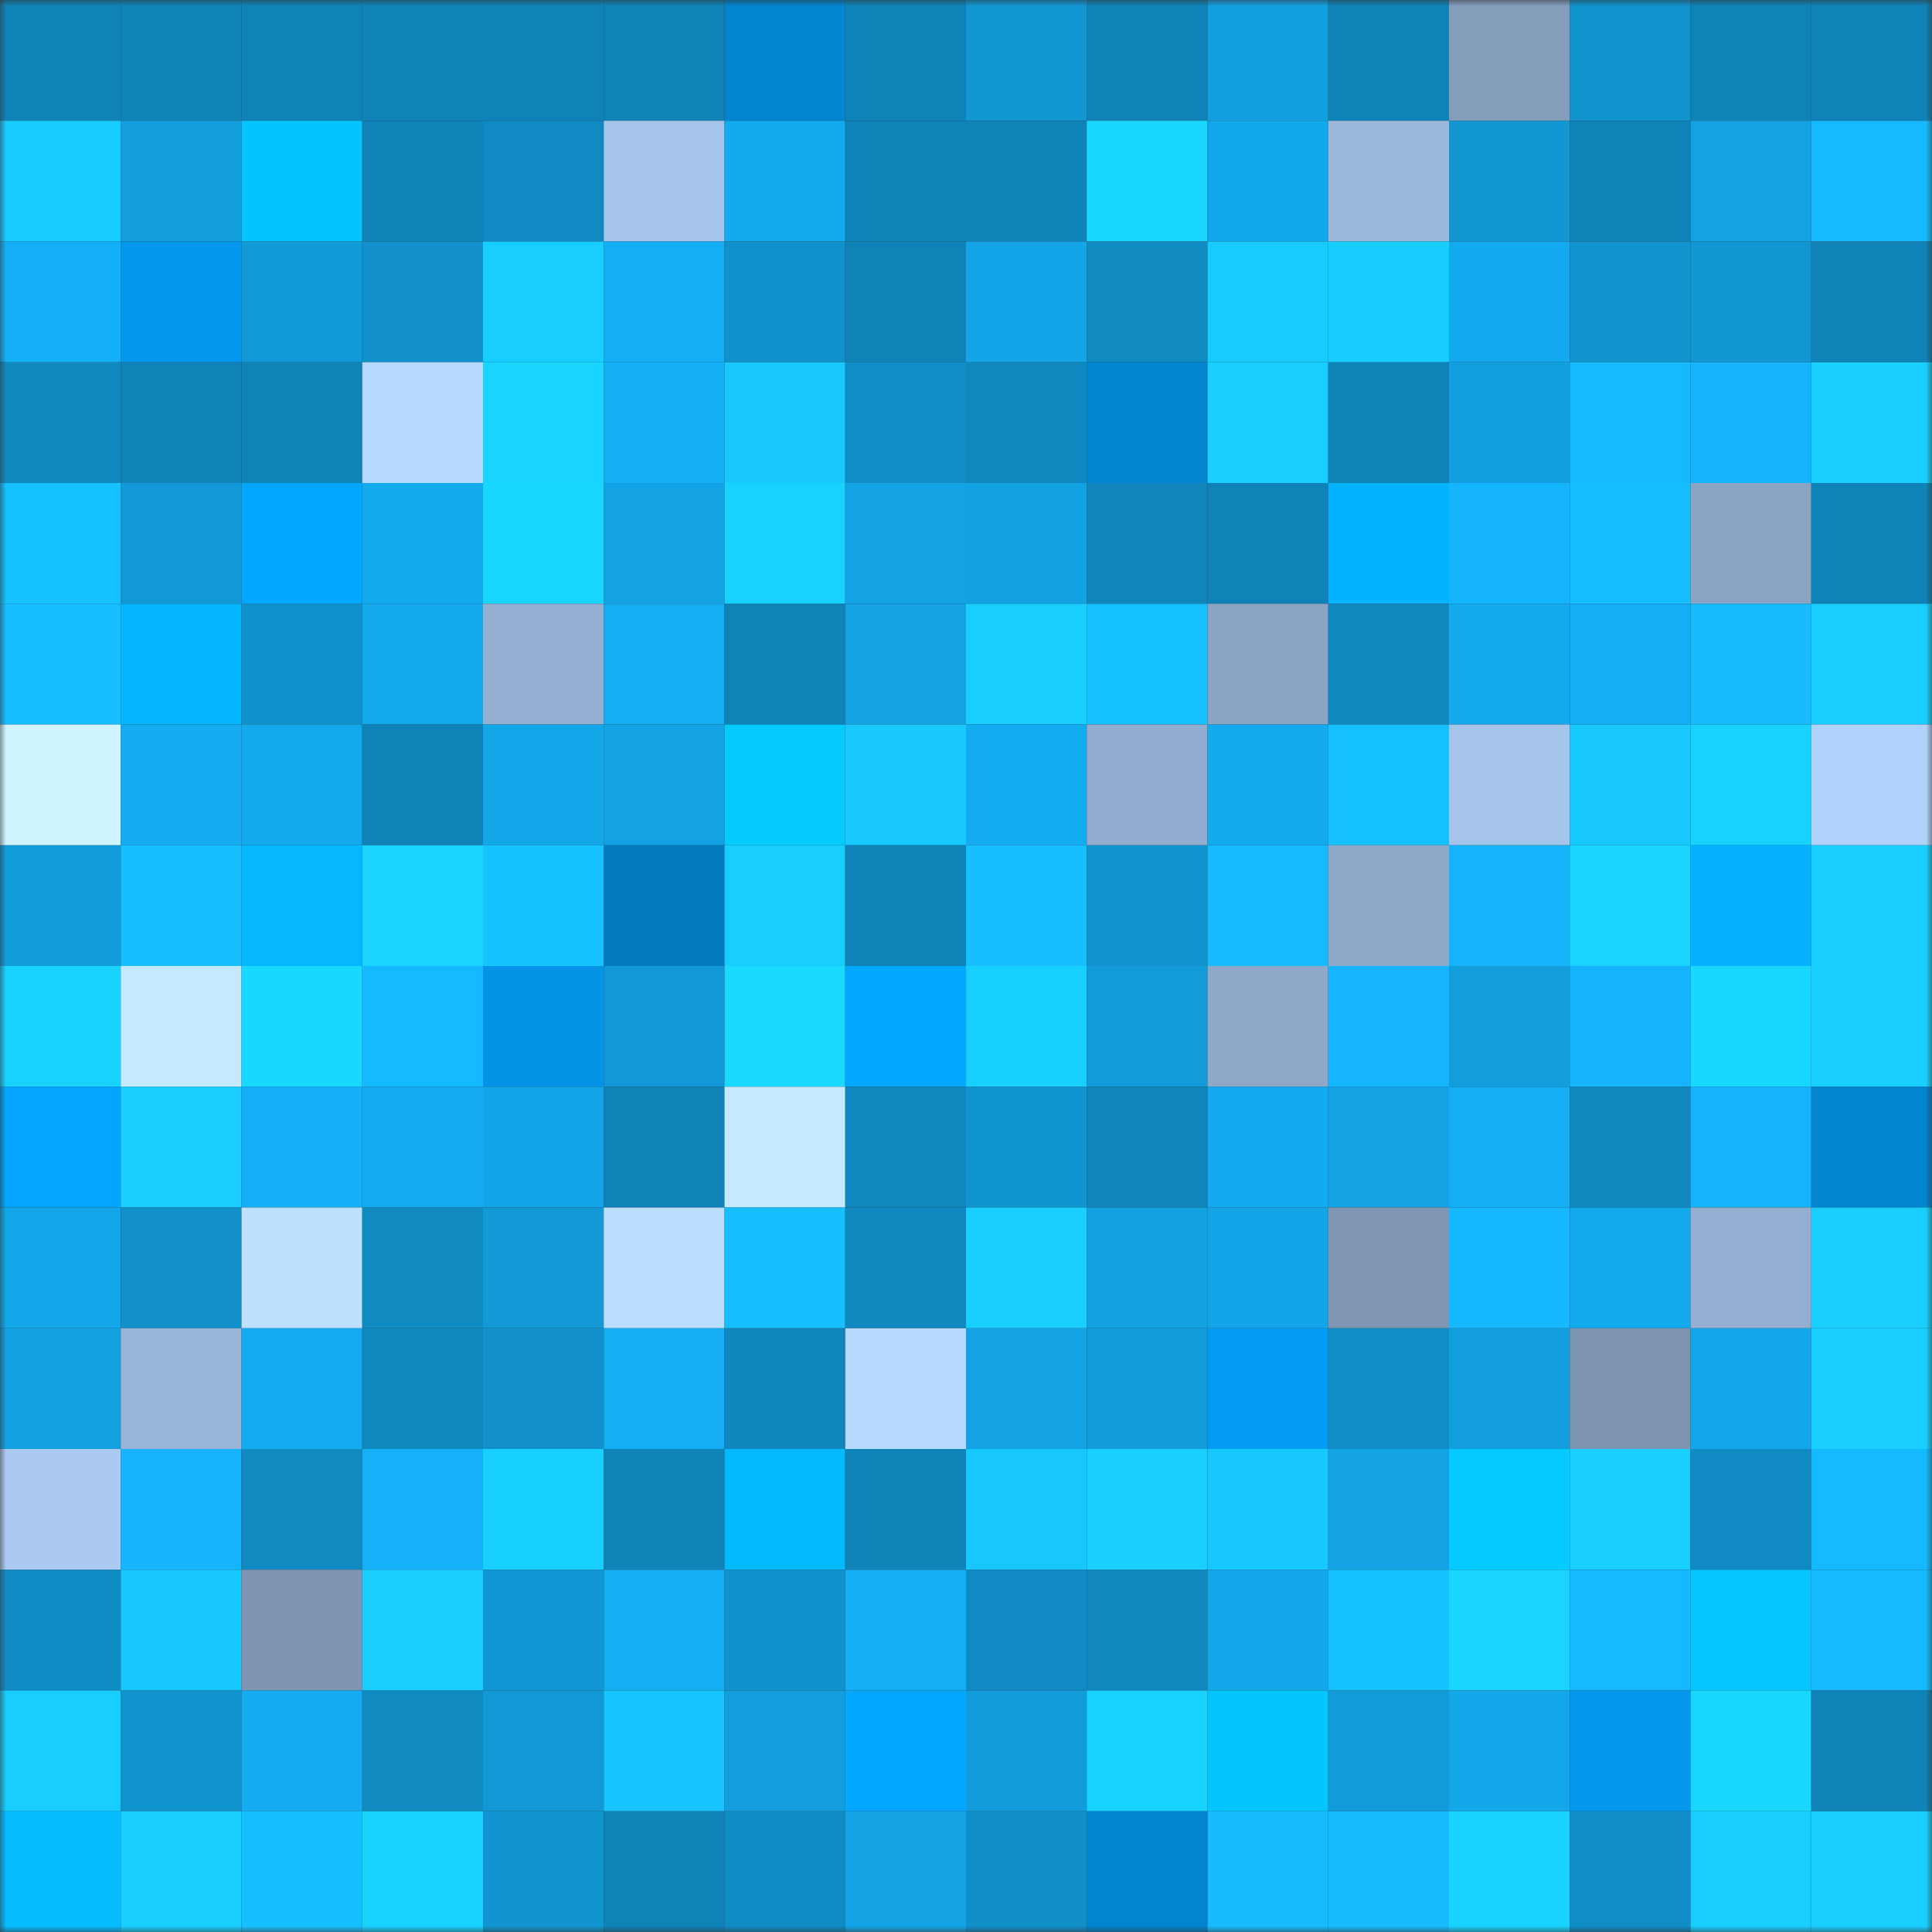 <svg viewBox="0 0 160 160" fill="none" role="img" xmlns="http://www.w3.org/2000/svg" width="240" height="240" name="ens%2Ccheelee.eth"><rect x="0" y="0" width="160" height="160" fill="#333333" stroke="none"/><mask id="880273200" mask-type="alpha" maskUnits="userSpaceOnUse" x="0" y="0" width="160" height="160"><rect width="160" height="160" fill="#FFFFFF"></rect></mask><g mask="url(#880273200)"><rect x="0" y="0" width="10" height="10" fill="#0f83b7"></rect><rect x="10" y="0" width="10" height="10" fill="#0f83b7"></rect><rect x="20" y="0" width="10" height="10" fill="#0f83b7"></rect><rect x="30" y="0" width="10" height="10" fill="#0f83b7"></rect><rect x="40" y="0" width="10" height="10" fill="#0f83b7"></rect><rect x="50" y="0" width="10" height="10" fill="#0f83b7"></rect><rect x="60" y="0" width="10" height="10" fill="#0385d0"></rect><rect x="70" y="0" width="10" height="10" fill="#0f83b7"></rect><rect x="80" y="0" width="10" height="10" fill="#1196d2"></rect><rect x="90" y="0" width="10" height="10" fill="#0f83b7"></rect><rect x="100" y="0" width="10" height="10" fill="#129fdf"></rect><rect x="110" y="0" width="10" height="10" fill="#0f83b7"></rect><rect x="120" y="0" width="10" height="10" fill="#849dbb"></rect><rect x="130" y="0" width="10" height="10" fill="#1193ce"></rect><rect x="140" y="0" width="10" height="10" fill="#0f83b7"></rect><rect x="150" y="0" width="10" height="10" fill="#0f83b7"></rect><rect x="0" y="10" width="10" height="10" fill="#17ccff"></rect><rect x="10" y="10" width="10" height="10" fill="#129edd"></rect><rect x="20" y="10" width="10" height="10" fill="#05c4ff"></rect><rect x="30" y="10" width="10" height="10" fill="#0f83b7"></rect><rect x="40" y="10" width="10" height="10" fill="#108ac2"></rect><rect x="50" y="10" width="10" height="10" fill="#a6c5eb"></rect><rect x="60" y="10" width="10" height="10" fill="#14aaee"></rect><rect x="70" y="10" width="10" height="10" fill="#0f83b7"></rect><rect x="80" y="10" width="10" height="10" fill="#0f83b7"></rect><rect x="90" y="10" width="10" height="10" fill="#19d7ff"></rect><rect x="100" y="10" width="10" height="10" fill="#13a8ec"></rect><rect x="110" y="10" width="10" height="10" fill="#9cb9dc"></rect><rect x="120" y="10" width="10" height="10" fill="#1196d2"></rect><rect x="130" y="10" width="10" height="10" fill="#0f83b7"></rect><rect x="140" y="10" width="10" height="10" fill="#13a2e3"></rect><rect x="150" y="10" width="10" height="10" fill="#15b9ff"></rect><rect x="0" y="20" width="10" height="10" fill="#14b0f7"></rect><rect x="10" y="20" width="10" height="10" fill="#0499ef"></rect><rect x="20" y="20" width="10" height="10" fill="#129ad8"></rect><rect x="30" y="20" width="10" height="10" fill="#1190ca"></rect><rect x="40" y="20" width="10" height="10" fill="#18cdff"></rect><rect x="50" y="20" width="10" height="10" fill="#14aef4"></rect><rect x="60" y="20" width="10" height="10" fill="#1191cc"></rect><rect x="70" y="20" width="10" height="10" fill="#0f83b7"></rect><rect x="80" y="20" width="10" height="10" fill="#13a5e8"></rect><rect x="90" y="20" width="10" height="10" fill="#108bc2"></rect><rect x="100" y="20" width="10" height="10" fill="#17cbff"></rect><rect x="110" y="20" width="10" height="10" fill="#17ccff"></rect><rect x="120" y="20" width="10" height="10" fill="#13a9ee"></rect><rect x="130" y="20" width="10" height="10" fill="#1193ce"></rect><rect x="140" y="20" width="10" height="10" fill="#1196d2"></rect><rect x="150" y="20" width="10" height="10" fill="#0f83b7"></rect><rect x="0" y="30" width="10" height="10" fill="#1089c0"></rect><rect x="10" y="30" width="10" height="10" fill="#0f83b7"></rect><rect x="20" y="30" width="10" height="10" fill="#0f83b8"></rect><rect x="30" y="30" width="10" height="10" fill="#b6d8ff"></rect><rect x="40" y="30" width="10" height="10" fill="#18d4ff"></rect><rect x="50" y="30" width="10" height="10" fill="#14aef4"></rect><rect x="60" y="30" width="10" height="10" fill="#17c9ff"></rect><rect x="70" y="30" width="10" height="10" fill="#108dc6"></rect><rect x="80" y="30" width="10" height="10" fill="#1088bf"></rect><rect x="90" y="30" width="10" height="10" fill="#0384cf"></rect><rect x="100" y="30" width="10" height="10" fill="#18ceff"></rect><rect x="110" y="30" width="10" height="10" fill="#0f83b7"></rect><rect x="120" y="30" width="10" height="10" fill="#129fdf"></rect><rect x="130" y="30" width="10" height="10" fill="#15b9ff"></rect><rect x="140" y="30" width="10" height="10" fill="#15b3fb"></rect><rect x="150" y="30" width="10" height="10" fill="#18cfff"></rect><rect x="0" y="40" width="10" height="10" fill="#16c1ff"></rect><rect x="10" y="40" width="10" height="10" fill="#1298d6"></rect><rect x="20" y="40" width="10" height="10" fill="#04a7ff"></rect><rect x="30" y="40" width="10" height="10" fill="#13a9ed"></rect><rect x="40" y="40" width="10" height="10" fill="#19d6ff"></rect><rect x="50" y="40" width="10" height="10" fill="#13a3e5"></rect><rect x="60" y="40" width="10" height="10" fill="#18d1ff"></rect><rect x="70" y="40" width="10" height="10" fill="#13a3e5"></rect><rect x="80" y="40" width="10" height="10" fill="#12a1e1"></rect><rect x="90" y="40" width="10" height="10" fill="#0f85bb"></rect><rect x="100" y="40" width="10" height="10" fill="#0f83b7"></rect><rect x="110" y="40" width="10" height="10" fill="#04b3ff"></rect><rect x="120" y="40" width="10" height="10" fill="#15b5fd"></rect><rect x="130" y="40" width="10" height="10" fill="#16bfff"></rect><rect x="140" y="40" width="10" height="10" fill="#8aa4c4"></rect><rect x="150" y="40" width="10" height="10" fill="#0f83b7"></rect><rect x="0" y="50" width="10" height="10" fill="#16bdff"></rect><rect x="10" y="50" width="10" height="10" fill="#04b5ff"></rect><rect x="20" y="50" width="10" height="10" fill="#1192cd"></rect><rect x="30" y="50" width="10" height="10" fill="#13a9ed"></rect><rect x="40" y="50" width="10" height="10" fill="#94afd1"></rect><rect x="50" y="50" width="10" height="10" fill="#14aef4"></rect><rect x="60" y="50" width="10" height="10" fill="#0f83b8"></rect><rect x="70" y="50" width="10" height="10" fill="#13a3e5"></rect><rect x="80" y="50" width="10" height="10" fill="#18ceff"></rect><rect x="90" y="50" width="10" height="10" fill="#16c1ff"></rect><rect x="100" y="50" width="10" height="10" fill="#8aa4c4"></rect><rect x="110" y="50" width="10" height="10" fill="#1088bf"></rect><rect x="120" y="50" width="10" height="10" fill="#14aaee"></rect><rect x="130" y="50" width="10" height="10" fill="#14aef4"></rect><rect x="140" y="50" width="10" height="10" fill="#16bcff"></rect><rect x="150" y="50" width="10" height="10" fill="#18cfff"></rect><rect x="0" y="60" width="10" height="10" fill="#cef4ff"></rect><rect x="10" y="60" width="10" height="10" fill="#14abf0"></rect><rect x="20" y="60" width="10" height="10" fill="#13a9ed"></rect><rect x="30" y="60" width="10" height="10" fill="#0f83b7"></rect><rect x="40" y="60" width="10" height="10" fill="#13a6e9"></rect><rect x="50" y="60" width="10" height="10" fill="#13a3e5"></rect><rect x="60" y="60" width="10" height="10" fill="#05cbff"></rect><rect x="70" y="60" width="10" height="10" fill="#17c9ff"></rect><rect x="80" y="60" width="10" height="10" fill="#14acf1"></rect><rect x="90" y="60" width="10" height="10" fill="#91acce"></rect><rect x="100" y="60" width="10" height="10" fill="#14aaee"></rect><rect x="110" y="60" width="10" height="10" fill="#16c1ff"></rect><rect x="120" y="60" width="10" height="10" fill="#a5c4e9"></rect><rect x="130" y="60" width="10" height="10" fill="#17c9ff"></rect><rect x="140" y="60" width="10" height="10" fill="#18d3ff"></rect><rect x="150" y="60" width="10" height="10" fill="#b1d2fa"></rect><rect x="0" y="70" width="10" height="10" fill="#129cdb"></rect><rect x="10" y="70" width="10" height="10" fill="#16bfff"></rect><rect x="20" y="70" width="10" height="10" fill="#04b7ff"></rect><rect x="30" y="70" width="10" height="10" fill="#18d4ff"></rect><rect x="40" y="70" width="10" height="10" fill="#16c3ff"></rect><rect x="50" y="70" width="10" height="10" fill="#037abf"></rect><rect x="60" y="70" width="10" height="10" fill="#18ceff"></rect><rect x="70" y="70" width="10" height="10" fill="#0f83b7"></rect><rect x="80" y="70" width="10" height="10" fill="#16beff"></rect><rect x="90" y="70" width="10" height="10" fill="#1193ce"></rect><rect x="100" y="70" width="10" height="10" fill="#15baff"></rect><rect x="110" y="70" width="10" height="10" fill="#8fa9ca"></rect><rect x="120" y="70" width="10" height="10" fill="#15b3fa"></rect><rect x="130" y="70" width="10" height="10" fill="#18d4ff"></rect><rect x="140" y="70" width="10" height="10" fill="#04b2ff"></rect><rect x="150" y="70" width="10" height="10" fill="#18cfff"></rect><rect x="0" y="80" width="10" height="10" fill="#18d3ff"></rect><rect x="10" y="80" width="10" height="10" fill="#c5eaff"></rect><rect x="20" y="80" width="10" height="10" fill="#19d8ff"></rect><rect x="30" y="80" width="10" height="10" fill="#15b9ff"></rect><rect x="40" y="80" width="10" height="10" fill="#0493e7"></rect><rect x="50" y="80" width="10" height="10" fill="#1298d6"></rect><rect x="60" y="80" width="10" height="10" fill="#19d9ff"></rect><rect x="70" y="80" width="10" height="10" fill="#04a8ff"></rect><rect x="80" y="80" width="10" height="10" fill="#18d0ff"></rect><rect x="90" y="80" width="10" height="10" fill="#129bd9"></rect><rect x="100" y="80" width="10" height="10" fill="#8da8c8"></rect><rect x="110" y="80" width="10" height="10" fill="#15b6ff"></rect><rect x="120" y="80" width="10" height="10" fill="#129edd"></rect><rect x="130" y="80" width="10" height="10" fill="#15b4fc"></rect><rect x="140" y="80" width="10" height="10" fill="#19d8ff"></rect><rect x="150" y="80" width="10" height="10" fill="#18cfff"></rect><rect x="0" y="90" width="10" height="10" fill="#04a5ff"></rect><rect x="10" y="90" width="10" height="10" fill="#18cfff"></rect><rect x="20" y="90" width="10" height="10" fill="#14b0f7"></rect><rect x="30" y="90" width="10" height="10" fill="#14abf0"></rect><rect x="40" y="90" width="10" height="10" fill="#13a5e7"></rect><rect x="50" y="90" width="10" height="10" fill="#0f83b7"></rect><rect x="60" y="90" width="10" height="10" fill="#c5eaff"></rect><rect x="70" y="90" width="10" height="10" fill="#1088bf"></rect><rect x="80" y="90" width="10" height="10" fill="#1195d1"></rect><rect x="90" y="90" width="10" height="10" fill="#0f85bb"></rect><rect x="100" y="90" width="10" height="10" fill="#14aaef"></rect><rect x="110" y="90" width="10" height="10" fill="#13a3e5"></rect><rect x="120" y="90" width="10" height="10" fill="#14aef4"></rect><rect x="130" y="90" width="10" height="10" fill="#1088bf"></rect><rect x="140" y="90" width="10" height="10" fill="#15b3fa"></rect><rect x="150" y="90" width="10" height="10" fill="#0384cf"></rect><rect x="0" y="100" width="10" height="10" fill="#13a7ea"></rect><rect x="10" y="100" width="10" height="10" fill="#1190ca"></rect><rect x="20" y="100" width="10" height="10" fill="#bee1ff"></rect><rect x="30" y="100" width="10" height="10" fill="#108bc2"></rect><rect x="40" y="100" width="10" height="10" fill="#1299d6"></rect><rect x="50" y="100" width="10" height="10" fill="#bbdeff"></rect><rect x="60" y="100" width="10" height="10" fill="#16bfff"></rect><rect x="70" y="100" width="10" height="10" fill="#1088bf"></rect><rect x="80" y="100" width="10" height="10" fill="#18cfff"></rect><rect x="90" y="100" width="10" height="10" fill="#12a1e1"></rect><rect x="100" y="100" width="10" height="10" fill="#13a5e7"></rect><rect x="110" y="100" width="10" height="10" fill="#7f97b4"></rect><rect x="120" y="100" width="10" height="10" fill="#15b8ff"></rect><rect x="130" y="100" width="10" height="10" fill="#13a9ed"></rect><rect x="140" y="100" width="10" height="10" fill="#93aed0"></rect><rect x="150" y="100" width="10" height="10" fill="#18cfff"></rect><rect x="0" y="110" width="10" height="10" fill="#12a0e0"></rect><rect x="10" y="110" width="10" height="10" fill="#99b6d9"></rect><rect x="20" y="110" width="10" height="10" fill="#14abf0"></rect><rect x="30" y="110" width="10" height="10" fill="#1088bf"></rect><rect x="40" y="110" width="10" height="10" fill="#1190ca"></rect><rect x="50" y="110" width="10" height="10" fill="#14aef4"></rect><rect x="60" y="110" width="10" height="10" fill="#0f87bd"></rect><rect x="70" y="110" width="10" height="10" fill="#b6d8ff"></rect><rect x="80" y="110" width="10" height="10" fill="#13a2e3"></rect><rect x="90" y="110" width="10" height="10" fill="#129bd9"></rect><rect x="100" y="110" width="10" height="10" fill="#049bf3"></rect><rect x="110" y="110" width="10" height="10" fill="#108dc6"></rect><rect x="120" y="110" width="10" height="10" fill="#129ede"></rect><rect x="130" y="110" width="10" height="10" fill="#7d94b0"></rect><rect x="140" y="110" width="10" height="10" fill="#13a6e9"></rect><rect x="150" y="110" width="10" height="10" fill="#18cfff"></rect><rect x="0" y="120" width="10" height="10" fill="#aacaf1"></rect><rect x="10" y="120" width="10" height="10" fill="#15b4fc"></rect><rect x="20" y="120" width="10" height="10" fill="#108ac1"></rect><rect x="30" y="120" width="10" height="10" fill="#14b1f8"></rect><rect x="40" y="120" width="10" height="10" fill="#18d0ff"></rect><rect x="50" y="120" width="10" height="10" fill="#0f83b7"></rect><rect x="60" y="120" width="10" height="10" fill="#05b9ff"></rect><rect x="70" y="120" width="10" height="10" fill="#0f83b7"></rect><rect x="80" y="120" width="10" height="10" fill="#17c8ff"></rect><rect x="90" y="120" width="10" height="10" fill="#18cfff"></rect><rect x="100" y="120" width="10" height="10" fill="#17c7ff"></rect><rect x="110" y="120" width="10" height="10" fill="#13a3e5"></rect><rect x="120" y="120" width="10" height="10" fill="#05caff"></rect><rect x="130" y="120" width="10" height="10" fill="#18cfff"></rect><rect x="140" y="120" width="10" height="10" fill="#108ac2"></rect><rect x="150" y="120" width="10" height="10" fill="#15b9ff"></rect><rect x="0" y="130" width="10" height="10" fill="#108cc5"></rect><rect x="10" y="130" width="10" height="10" fill="#17c7ff"></rect><rect x="20" y="130" width="10" height="10" fill="#7e96b3"></rect><rect x="30" y="130" width="10" height="10" fill="#18cfff"></rect><rect x="40" y="130" width="10" height="10" fill="#1196d3"></rect><rect x="50" y="130" width="10" height="10" fill="#14aef4"></rect><rect x="60" y="130" width="10" height="10" fill="#1192cd"></rect><rect x="70" y="130" width="10" height="10" fill="#14aef4"></rect><rect x="80" y="130" width="10" height="10" fill="#108ac2"></rect><rect x="90" y="130" width="10" height="10" fill="#1088bf"></rect><rect x="100" y="130" width="10" height="10" fill="#13a6e9"></rect><rect x="110" y="130" width="10" height="10" fill="#16c1ff"></rect><rect x="120" y="130" width="10" height="10" fill="#18d4ff"></rect><rect x="130" y="130" width="10" height="10" fill="#15b9ff"></rect><rect x="140" y="130" width="10" height="10" fill="#05c6ff"></rect><rect x="150" y="130" width="10" height="10" fill="#15b9ff"></rect><rect x="0" y="140" width="10" height="10" fill="#18cdff"></rect><rect x="10" y="140" width="10" height="10" fill="#1193ce"></rect><rect x="20" y="140" width="10" height="10" fill="#14abf0"></rect><rect x="30" y="140" width="10" height="10" fill="#108bc2"></rect><rect x="40" y="140" width="10" height="10" fill="#1198d5"></rect><rect x="50" y="140" width="10" height="10" fill="#17c4ff"></rect><rect x="60" y="140" width="10" height="10" fill="#129ede"></rect><rect x="70" y="140" width="10" height="10" fill="#04a8ff"></rect><rect x="80" y="140" width="10" height="10" fill="#129cdb"></rect><rect x="90" y="140" width="10" height="10" fill="#18d2ff"></rect><rect x="100" y="140" width="10" height="10" fill="#05c5ff"></rect><rect x="110" y="140" width="10" height="10" fill="#129bd9"></rect><rect x="120" y="140" width="10" height="10" fill="#13a6e9"></rect><rect x="130" y="140" width="10" height="10" fill="#0499ef"></rect><rect x="140" y="140" width="10" height="10" fill="#19d7ff"></rect><rect x="150" y="140" width="10" height="10" fill="#0f83b7"></rect><rect x="0" y="150" width="10" height="10" fill="#05bcff"></rect><rect x="10" y="150" width="10" height="10" fill="#18cfff"></rect><rect x="20" y="150" width="10" height="10" fill="#16c0ff"></rect><rect x="30" y="150" width="10" height="10" fill="#18d2ff"></rect><rect x="40" y="150" width="10" height="10" fill="#1194cf"></rect><rect x="50" y="150" width="10" height="10" fill="#0f83b7"></rect><rect x="60" y="150" width="10" height="10" fill="#108cc4"></rect><rect x="70" y="150" width="10" height="10" fill="#13a3e5"></rect><rect x="80" y="150" width="10" height="10" fill="#108fc9"></rect><rect x="90" y="150" width="10" height="10" fill="#0384cf"></rect><rect x="100" y="150" width="10" height="10" fill="#16bcff"></rect><rect x="110" y="150" width="10" height="10" fill="#16bcff"></rect><rect x="120" y="150" width="10" height="10" fill="#18d3ff"></rect><rect x="130" y="150" width="10" height="10" fill="#108dc6"></rect><rect x="140" y="150" width="10" height="10" fill="#18cdff"></rect><rect x="150" y="150" width="10" height="10" fill="#18cfff"></rect></g></svg>